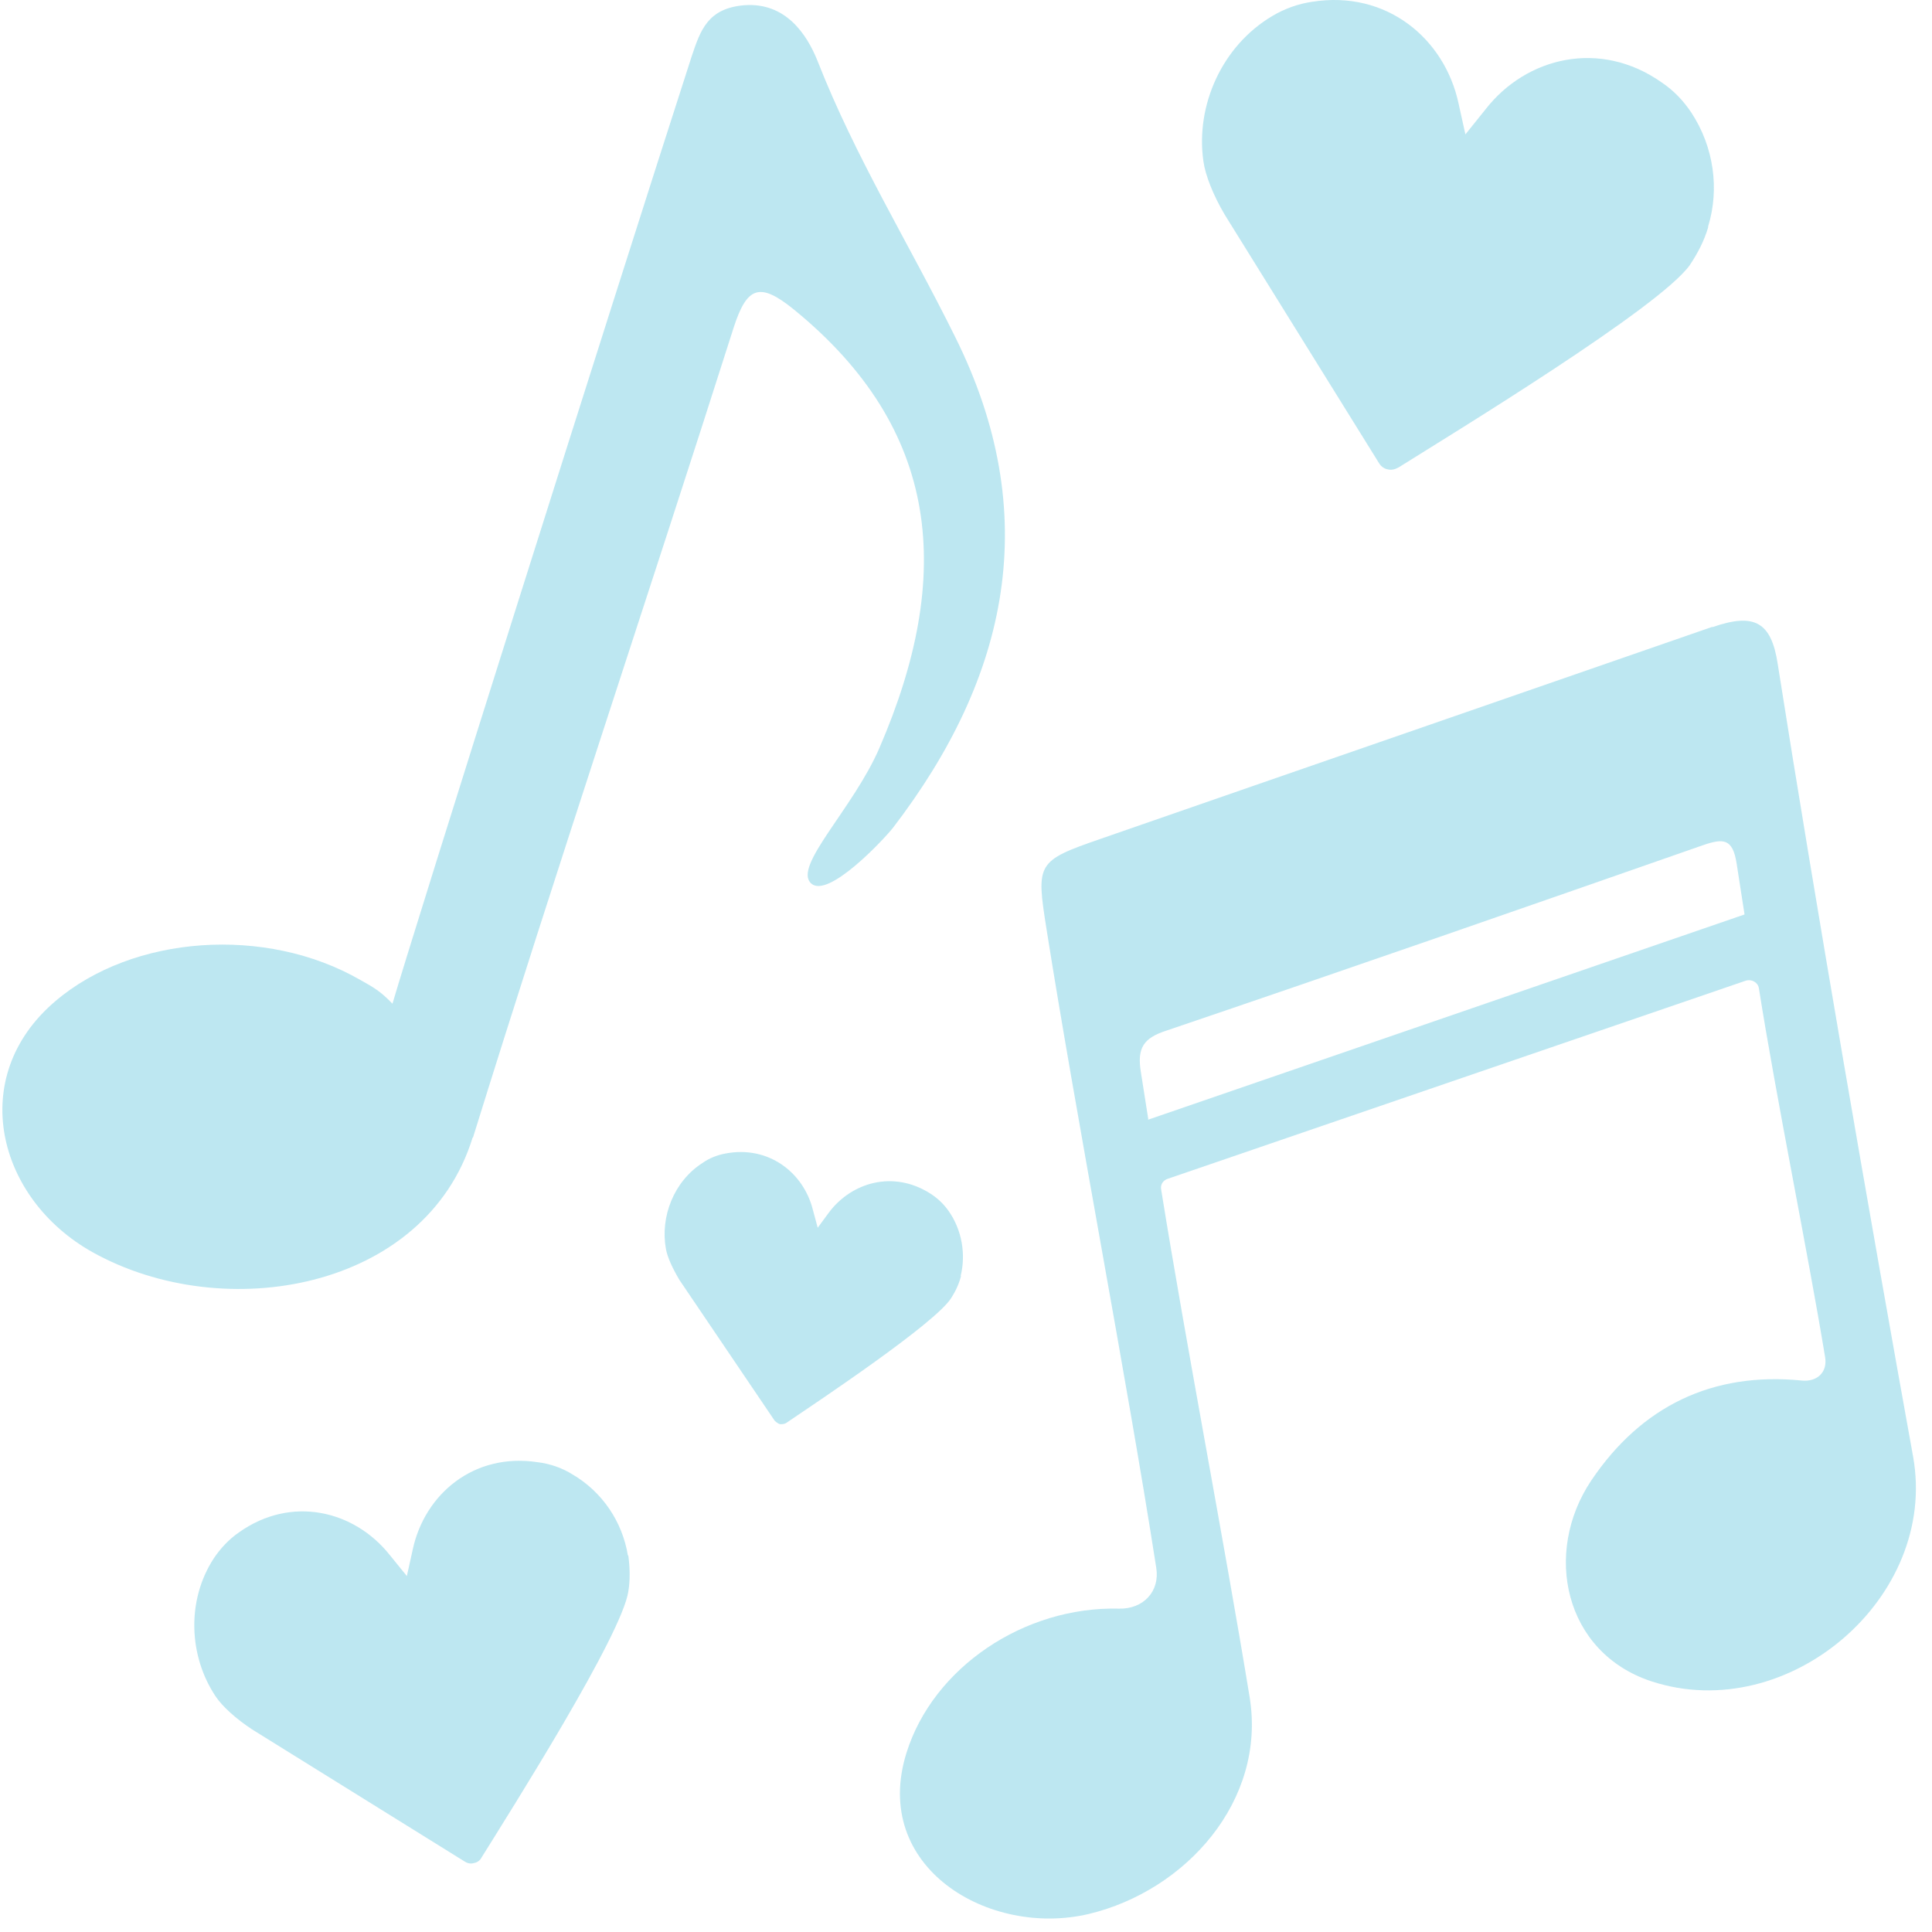 <svg width="114" height="114" viewBox="0 0 114 114" fill="none" xmlns="http://www.w3.org/2000/svg">
<path d="M27.913 67.108C32.872 51.138 38.21 35.285 43.286 19.344C44.074 16.891 44.832 16.629 46.845 18.264C55.509 25.329 56.297 33.941 51.892 44.131C50.346 47.722 46.758 51.138 47.866 52.13C48.858 53.035 52.096 49.59 52.68 48.86C59.535 39.927 61.577 30.351 56.355 19.869C53.671 14.439 50.462 9.271 48.245 3.607C47.604 2.002 46.349 0.133 43.928 0.308C41.769 0.483 41.332 1.768 40.807 3.345C36.052 18.059 24.354 55.108 23.158 59.225C22.457 58.495 22.049 58.261 21.261 57.823C15.69 54.612 7.842 55.167 3.262 59.079C-1.989 63.546 -0.18 70.728 5.45 73.881C13.239 78.231 25.112 76.1 27.883 67.137L27.913 67.108Z" fill="#43BAD8" fill-opacity="0.35"/>
<path d="M101.013 36.996C88.994 41.171 76.976 45.317 64.957 49.492C61.164 50.805 61.135 50.922 61.748 54.805C63.498 65.87 66.503 81.431 68.224 92.497C68.457 93.898 67.466 94.949 66.036 94.92C60.435 94.774 55.067 98.394 53.492 103.416C51.363 110.189 58.364 114.335 64.257 112.933C69.974 111.561 74.729 106.248 73.737 100.146C72.279 91.212 69.974 79.271 68.516 70.191C68.457 69.899 68.632 69.636 68.924 69.549L102.997 57.871C103.347 57.754 103.726 57.958 103.785 58.309C104.806 64.79 106.673 73.87 107.694 80.088C107.839 80.964 107.227 81.548 106.323 81.461C101.042 80.935 96.842 82.979 93.895 87.358C91.037 91.621 92.291 97.518 97.454 99.212C105.506 101.839 114.374 94.278 112.886 85.957C110.348 71.914 107.11 53.258 104.893 39.156C104.514 36.704 103.522 36.149 101.072 36.996H101.013ZM67.757 66.046C67.611 65.111 67.466 64.177 67.32 63.272C67.086 61.841 67.466 61.257 68.807 60.819C79.397 57.228 89.957 53.55 100.488 49.871C101.684 49.462 102.238 49.462 102.472 50.951C102.618 51.944 102.793 52.966 102.939 53.959L67.728 66.075L67.757 66.046Z" fill="#43BAD8" fill-opacity="0.35"/>
<path d="M100.791 13.36C101.462 11.17 101.141 8.689 99.8 6.645C99.333 5.944 98.749 5.331 98.049 4.864C94.403 2.295 90.056 3.375 87.664 6.441L86.468 7.93L86.06 6.09C85.243 2.295 81.83 -0.596 77.425 0.105C76.608 0.222 75.791 0.514 75.062 0.952C72.115 2.704 70.54 6.207 71.007 9.506C71.124 10.353 71.59 11.521 72.261 12.659L81.363 27.315C81.48 27.52 81.684 27.666 81.888 27.695C82.092 27.753 82.326 27.695 82.53 27.578C85.885 25.476 97.962 18.119 99.712 15.637C100.179 14.937 100.558 14.207 100.791 13.418V13.36Z" fill="#43BAD8" fill-opacity="0.35"/>
<path d="M37.047 91.77C36.726 89.814 35.559 88.033 33.751 86.981C33.138 86.602 32.438 86.368 31.738 86.281C27.945 85.697 25.057 88.178 24.357 91.419L24.007 92.996L22.986 91.74C20.915 89.142 17.21 88.208 14.089 90.427C13.505 90.835 13.009 91.361 12.601 91.974C10.996 94.456 11.142 97.725 12.718 100.09C13.126 100.703 13.943 101.433 14.876 102.046L27.42 109.842C27.595 109.958 27.799 109.988 27.975 109.929C28.15 109.9 28.325 109.783 28.412 109.608C30.192 106.747 36.697 96.47 37.076 93.901C37.193 93.2 37.164 92.47 37.076 91.799L37.047 91.77Z" fill="#43BAD8" fill-opacity="0.35"/>
<path d="M56.681 75.308C57.002 74.023 56.769 72.563 55.952 71.425C55.66 71.016 55.31 70.695 54.902 70.432C52.714 69.031 50.234 69.76 48.892 71.571L48.25 72.446L47.959 71.366C47.404 69.177 45.333 67.571 42.795 68.067C42.328 68.155 41.862 68.33 41.453 68.622C39.761 69.702 38.945 71.804 39.295 73.702C39.382 74.198 39.703 74.87 40.082 75.512L45.712 83.833C45.712 83.833 45.888 84.008 46.033 84.037C46.15 84.037 46.296 84.037 46.413 83.95C48.309 82.665 55.193 78.081 56.127 76.592C56.389 76.183 56.594 75.746 56.71 75.278L56.681 75.308Z" fill="#43BAD8" fill-opacity="0.35"/>
</svg>
